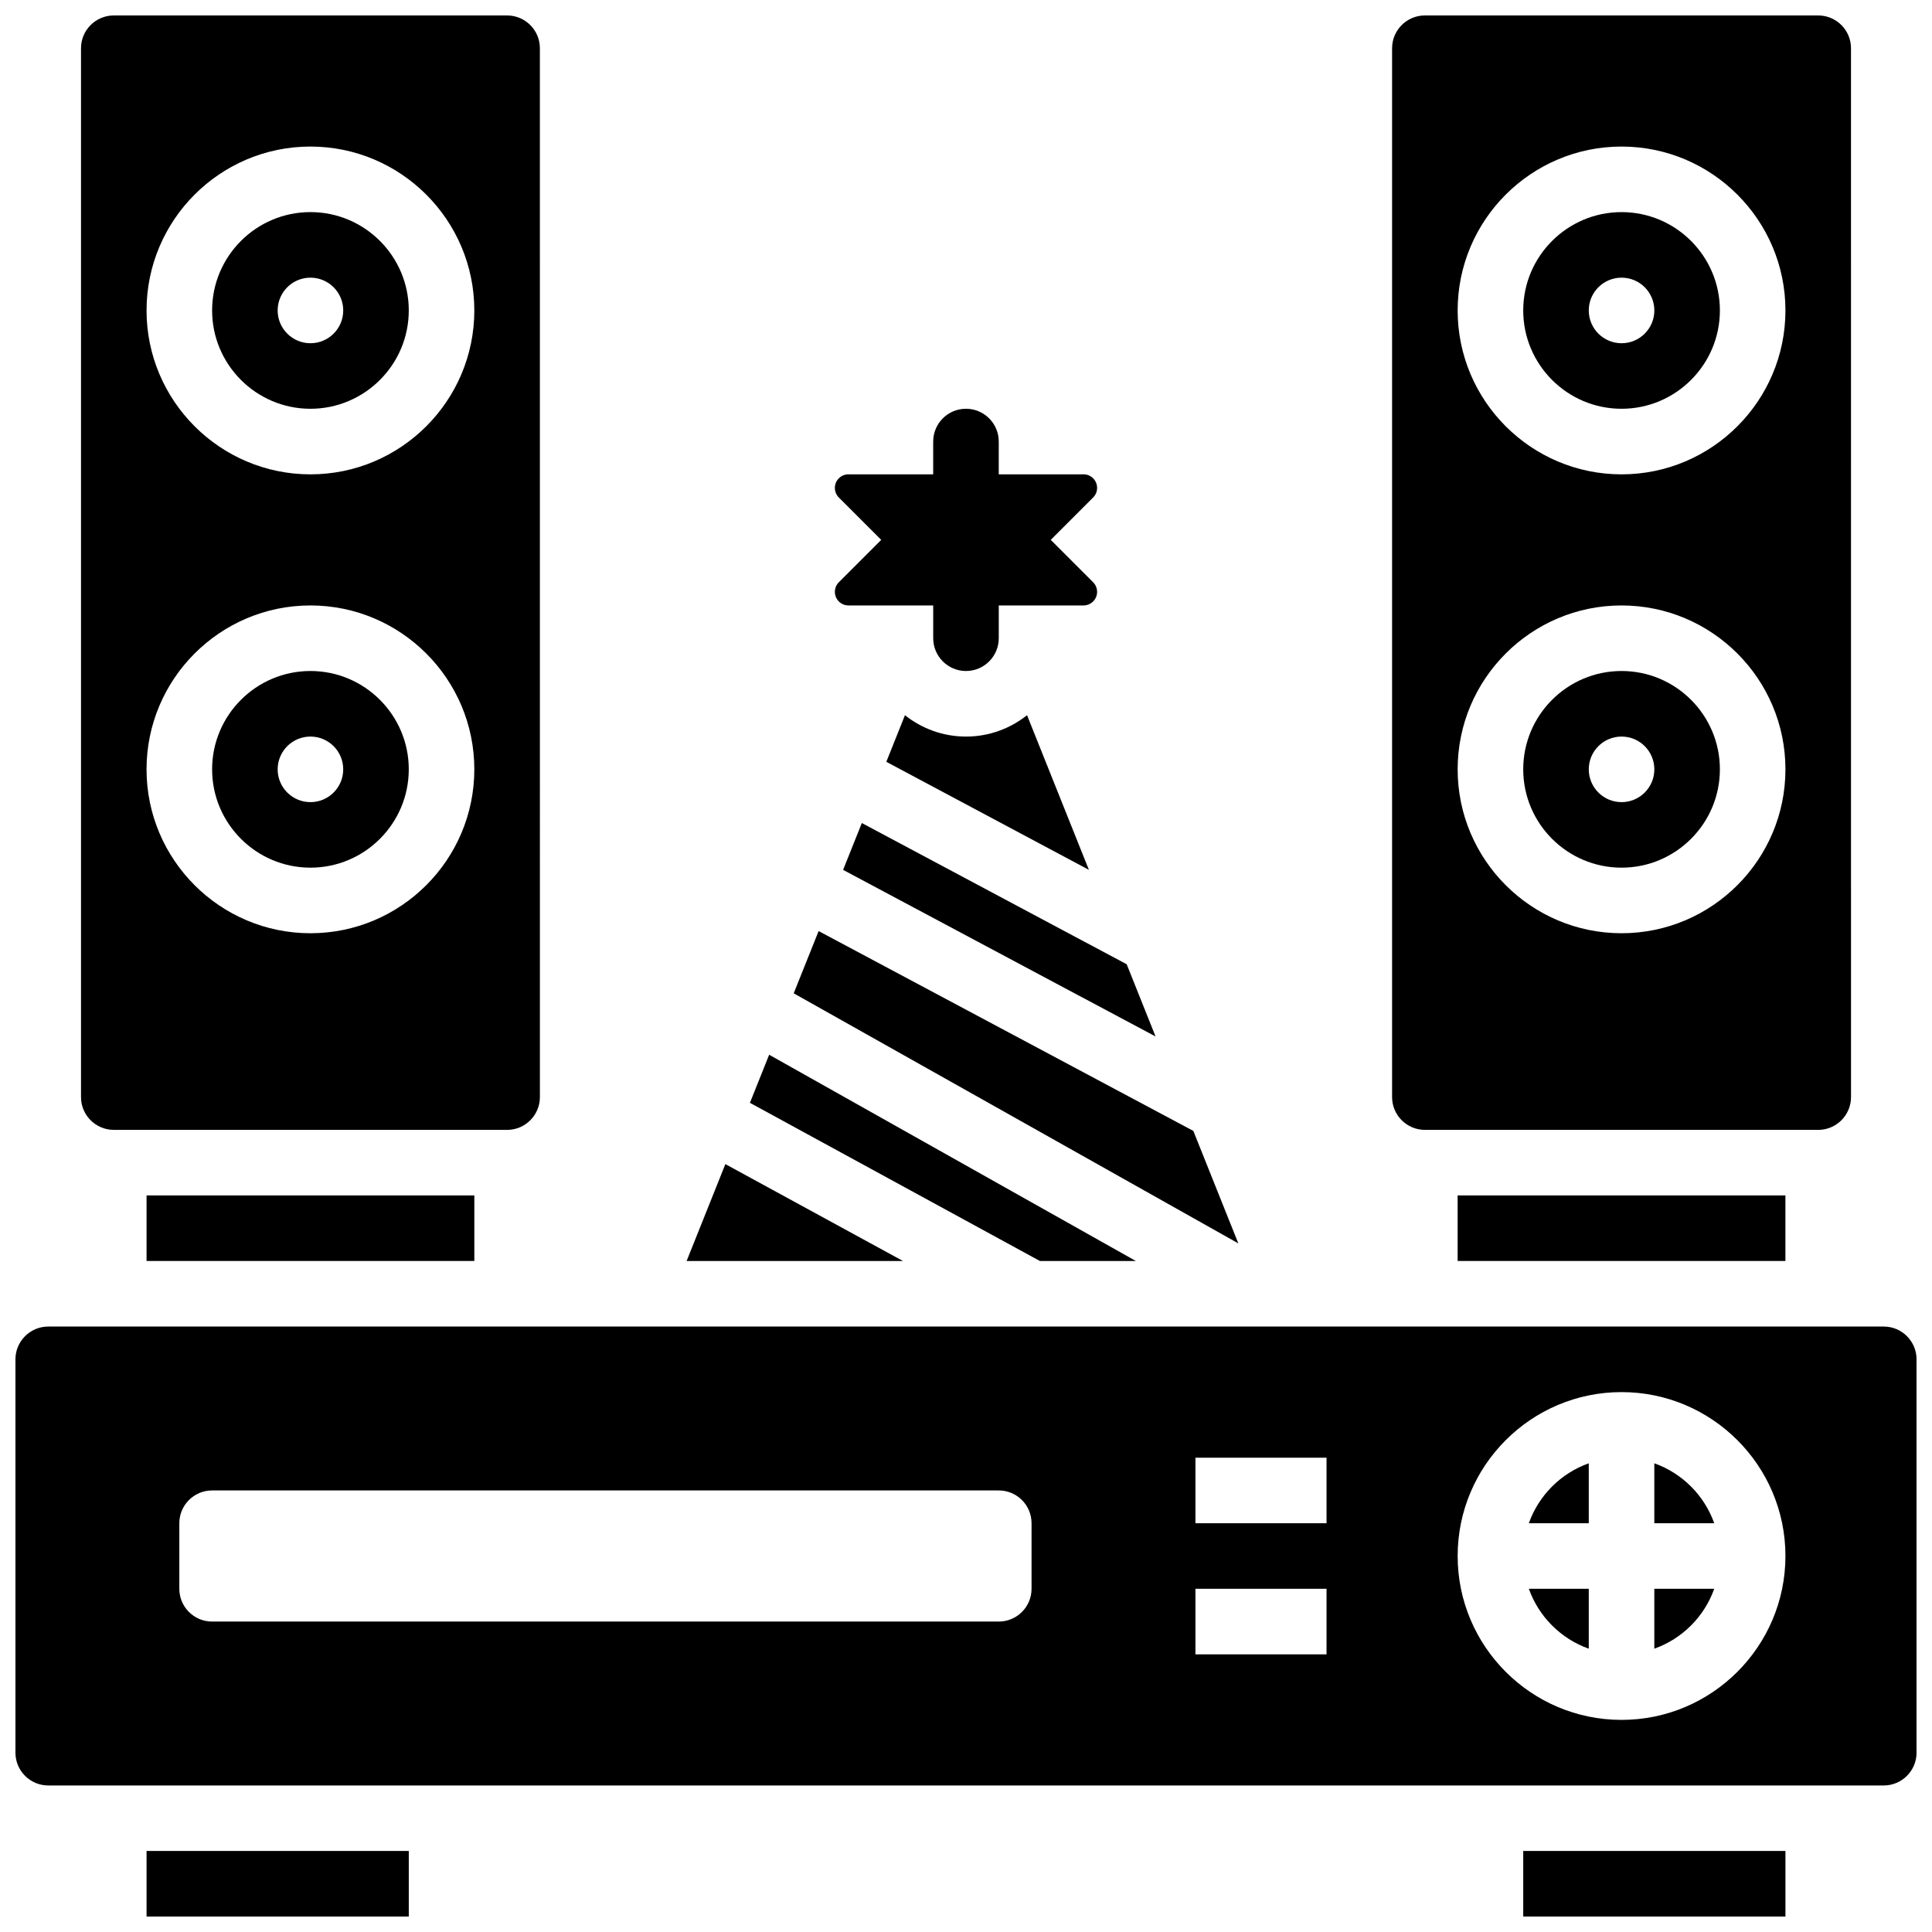 <?xml version="1.0" encoding="UTF-8"?>
<!-- Uploaded to: SVG Find, www.svgrepo.com, Generator: SVG Find Mixer Tools -->
<svg width="800px" height="800px" version="1.1" viewBox="144 144 512 512" xmlns="http://www.w3.org/2000/svg">
 <defs>
  <clipPath id="e">
   <path d="m512 148.09h123v295.91h-123z"/>
  </clipPath>
  <clipPath id="d">
   <path d="m182 634h71v17.902h-71z"/>
  </clipPath>
  <clipPath id="c">
   <path d="m547 634h71v17.902h-71z"/>
  </clipPath>
  <clipPath id="b">
   <path d="m148.09 495h503.81v123h-503.81z"/>
  </clipPath>
  <clipPath id="a">
   <path d="m165 148.09h123v295.91h-123z"/>
  </clipPath>
 </defs>
 <path d="m400 339.2c-6.109 0-11.727-2.129-16.176-5.664l-4.941 12.352 53.688 28.633-16.395-40.988c-4.449 3.539-10.066 5.668-16.176 5.668z"/>
 <path d="m460.25 443.71-99.309-52.965-6.598 16.492 117.83 66.277z"/>
 <path d="m365.25 300.85c0 1.984 1.613 3.598 3.598 3.598h22.461v8.688c0 4.789 3.898 8.688 8.688 8.688s8.688-3.898 8.688-8.688v-8.688h22.461c1.984 0 3.598-1.613 3.598-3.598 0-0.961-0.375-1.863-1.055-2.547l-11.23-11.23 11.23-11.23c0.68-0.68 1.055-1.582 1.055-2.543 0-1.984-1.613-3.598-3.598-3.598h-22.465v-8.688c0-4.789-3.898-8.688-8.688-8.688-4.789 0-8.688 3.898-8.688 8.688v8.688h-22.461c-1.984 0-3.598 1.613-3.598 3.598 0 0.961 0.375 1.863 1.055 2.547l11.23 11.227-11.23 11.23c-0.676 0.68-1.051 1.586-1.051 2.547z"/>
 <path d="m336.23 452.5-10.27 25.676h57.34z"/>
 <path d="m226.27 252.33c14.367 0 26.059-11.691 26.059-26.059 0.004-14.371-11.688-26.062-26.059-26.062-14.367 0-26.059 11.691-26.059 26.059 0 14.371 11.691 26.062 26.059 26.062zm0-34.746c4.797 0 8.688 3.891 8.688 8.688 0 4.797-3.891 8.688-8.688 8.688s-8.688-3.891-8.688-8.688c0.004-4.801 3.891-8.688 8.688-8.688z"/>
 <path d="m445.02 478.18-97.184-54.664-5.098 12.746 76.852 41.918z"/>
 <g clip-path="url(#e)">
  <path d="m521.61 443.43h104.24c4.789 0 8.688-3.898 8.688-8.688l-0.004-277.96c0-4.789-3.898-8.688-8.688-8.688h-104.24c-4.789 0-8.688 3.898-8.688 8.688v277.96c0.004 4.789 3.898 8.684 8.691 8.684zm52.117-260.59c23.949 0 43.434 19.484 43.434 43.434 0 23.949-19.484 43.434-43.434 43.434-23.949 0-43.434-19.484-43.434-43.434 0-23.949 19.484-43.434 43.434-43.434zm0 121.61c23.949 0 43.434 19.484 43.434 43.434 0 23.949-19.484 43.434-43.434 43.434-23.949 0-43.434-19.484-43.434-43.434 0-23.949 19.484-43.434 43.434-43.434z"/>
 </g>
 <path d="m226.27 373.94c14.367 0 26.059-11.691 26.059-26.059 0-14.367-11.691-26.059-26.059-26.059-14.367 0-26.059 11.691-26.059 26.059 0 14.371 11.691 26.059 26.059 26.059zm0-34.742c4.797 0 8.688 3.891 8.688 8.688 0 4.797-3.891 8.688-8.688 8.688s-8.688-3.891-8.688-8.688c0.004-4.801 3.891-8.688 8.688-8.688z"/>
 <path d="m573.73 252.33c14.367 0 26.059-11.691 26.059-26.059 0-14.367-11.691-26.059-26.059-26.059-14.367 0-26.059 11.691-26.059 26.059 0 14.367 11.691 26.059 26.059 26.059zm0-34.746c4.797 0 8.688 3.891 8.688 8.688 0 4.797-3.891 8.688-8.688 8.688-4.797 0-8.688-3.891-8.688-8.688 0-4.801 3.891-8.688 8.688-8.688z"/>
 <path d="m573.73 373.94c14.367 0 26.059-11.691 26.059-26.059 0-14.367-11.691-26.059-26.059-26.059-14.367 0-26.059 11.691-26.059 26.059 0 14.371 11.691 26.059 26.059 26.059zm0-34.742c4.797 0 8.688 3.891 8.688 8.688 0 4.797-3.891 8.688-8.688 8.688-4.797 0-8.688-3.891-8.688-8.688 0-4.801 3.891-8.688 8.688-8.688z"/>
 <path d="m367.43 374.52 82.809 44.164-7.652-19.141-70.191-37.434z"/>
 <path d="m530.29 460.8h86.863v17.371h-86.863z"/>
 <path d="m565.04 580.92v-15.879h-15.879c2.621 7.391 8.488 13.258 15.879 15.879z"/>
 <path d="m582.41 580.92c7.391-2.621 13.258-8.488 15.879-15.879h-15.879z"/>
 <g clip-path="url(#d)">
  <path d="m182.84 634.53h69.492v17.371h-69.492z"/>
 </g>
 <g clip-path="url(#c)">
  <path d="m547.67 634.53h69.492v17.371h-69.492z"/>
 </g>
 <path d="m549.16 547.67h15.879v-15.879c-7.391 2.621-13.258 8.488-15.879 15.879z"/>
 <g clip-path="url(#b)">
  <path d="m643.22 495.55h-486.44c-4.789 0-8.688 3.898-8.688 8.688v104.24c0 4.789 3.898 8.688 8.688 8.688h486.44c4.789 0 8.688-3.898 8.688-8.688v-104.24c-0.004-4.789-3.898-8.688-8.688-8.688zm-225.85 69.492c0 4.797-3.891 8.688-8.688 8.688h-208.47c-4.797 0-8.688-3.891-8.688-8.688v-17.371c0-4.797 3.891-8.688 8.688-8.688h208.47c4.797 0 8.688 3.891 8.688 8.688zm78.176 17.375h-34.746v-17.371h34.746zm0-34.746h-34.746v-17.371h34.746zm78.18 52.117c-23.949 0-43.434-19.484-43.434-43.434 0-23.949 19.484-43.434 43.434-43.434 23.949 0 43.434 19.484 43.434 43.434-0.004 23.949-19.484 43.434-43.434 43.434z"/>
 </g>
 <g clip-path="url(#a)">
  <path d="m174.15 443.43h104.24c4.789 0 8.688-3.898 8.688-8.688l-0.004-277.96c0-4.789-3.898-8.688-8.688-8.688h-104.23c-4.789 0-8.688 3.898-8.688 8.688v277.96c0 4.789 3.898 8.684 8.688 8.684zm52.117-260.59c23.949 0 43.434 19.484 43.434 43.434 0 23.949-19.484 43.434-43.434 43.434-23.945-0.004-43.43-19.488-43.43-43.438 0-23.945 19.484-43.43 43.43-43.43zm0 121.61c23.949 0 43.434 19.484 43.434 43.434 0 23.949-19.484 43.434-43.434 43.434s-43.434-19.484-43.434-43.434c0.004-23.949 19.488-43.434 43.434-43.434z"/>
 </g>
 <path d="m582.41 531.79v15.879h15.879c-2.625-7.391-8.488-13.258-15.879-15.879z"/>
 <path d="m182.84 460.8h86.863v17.371h-86.863z"/>
</svg>